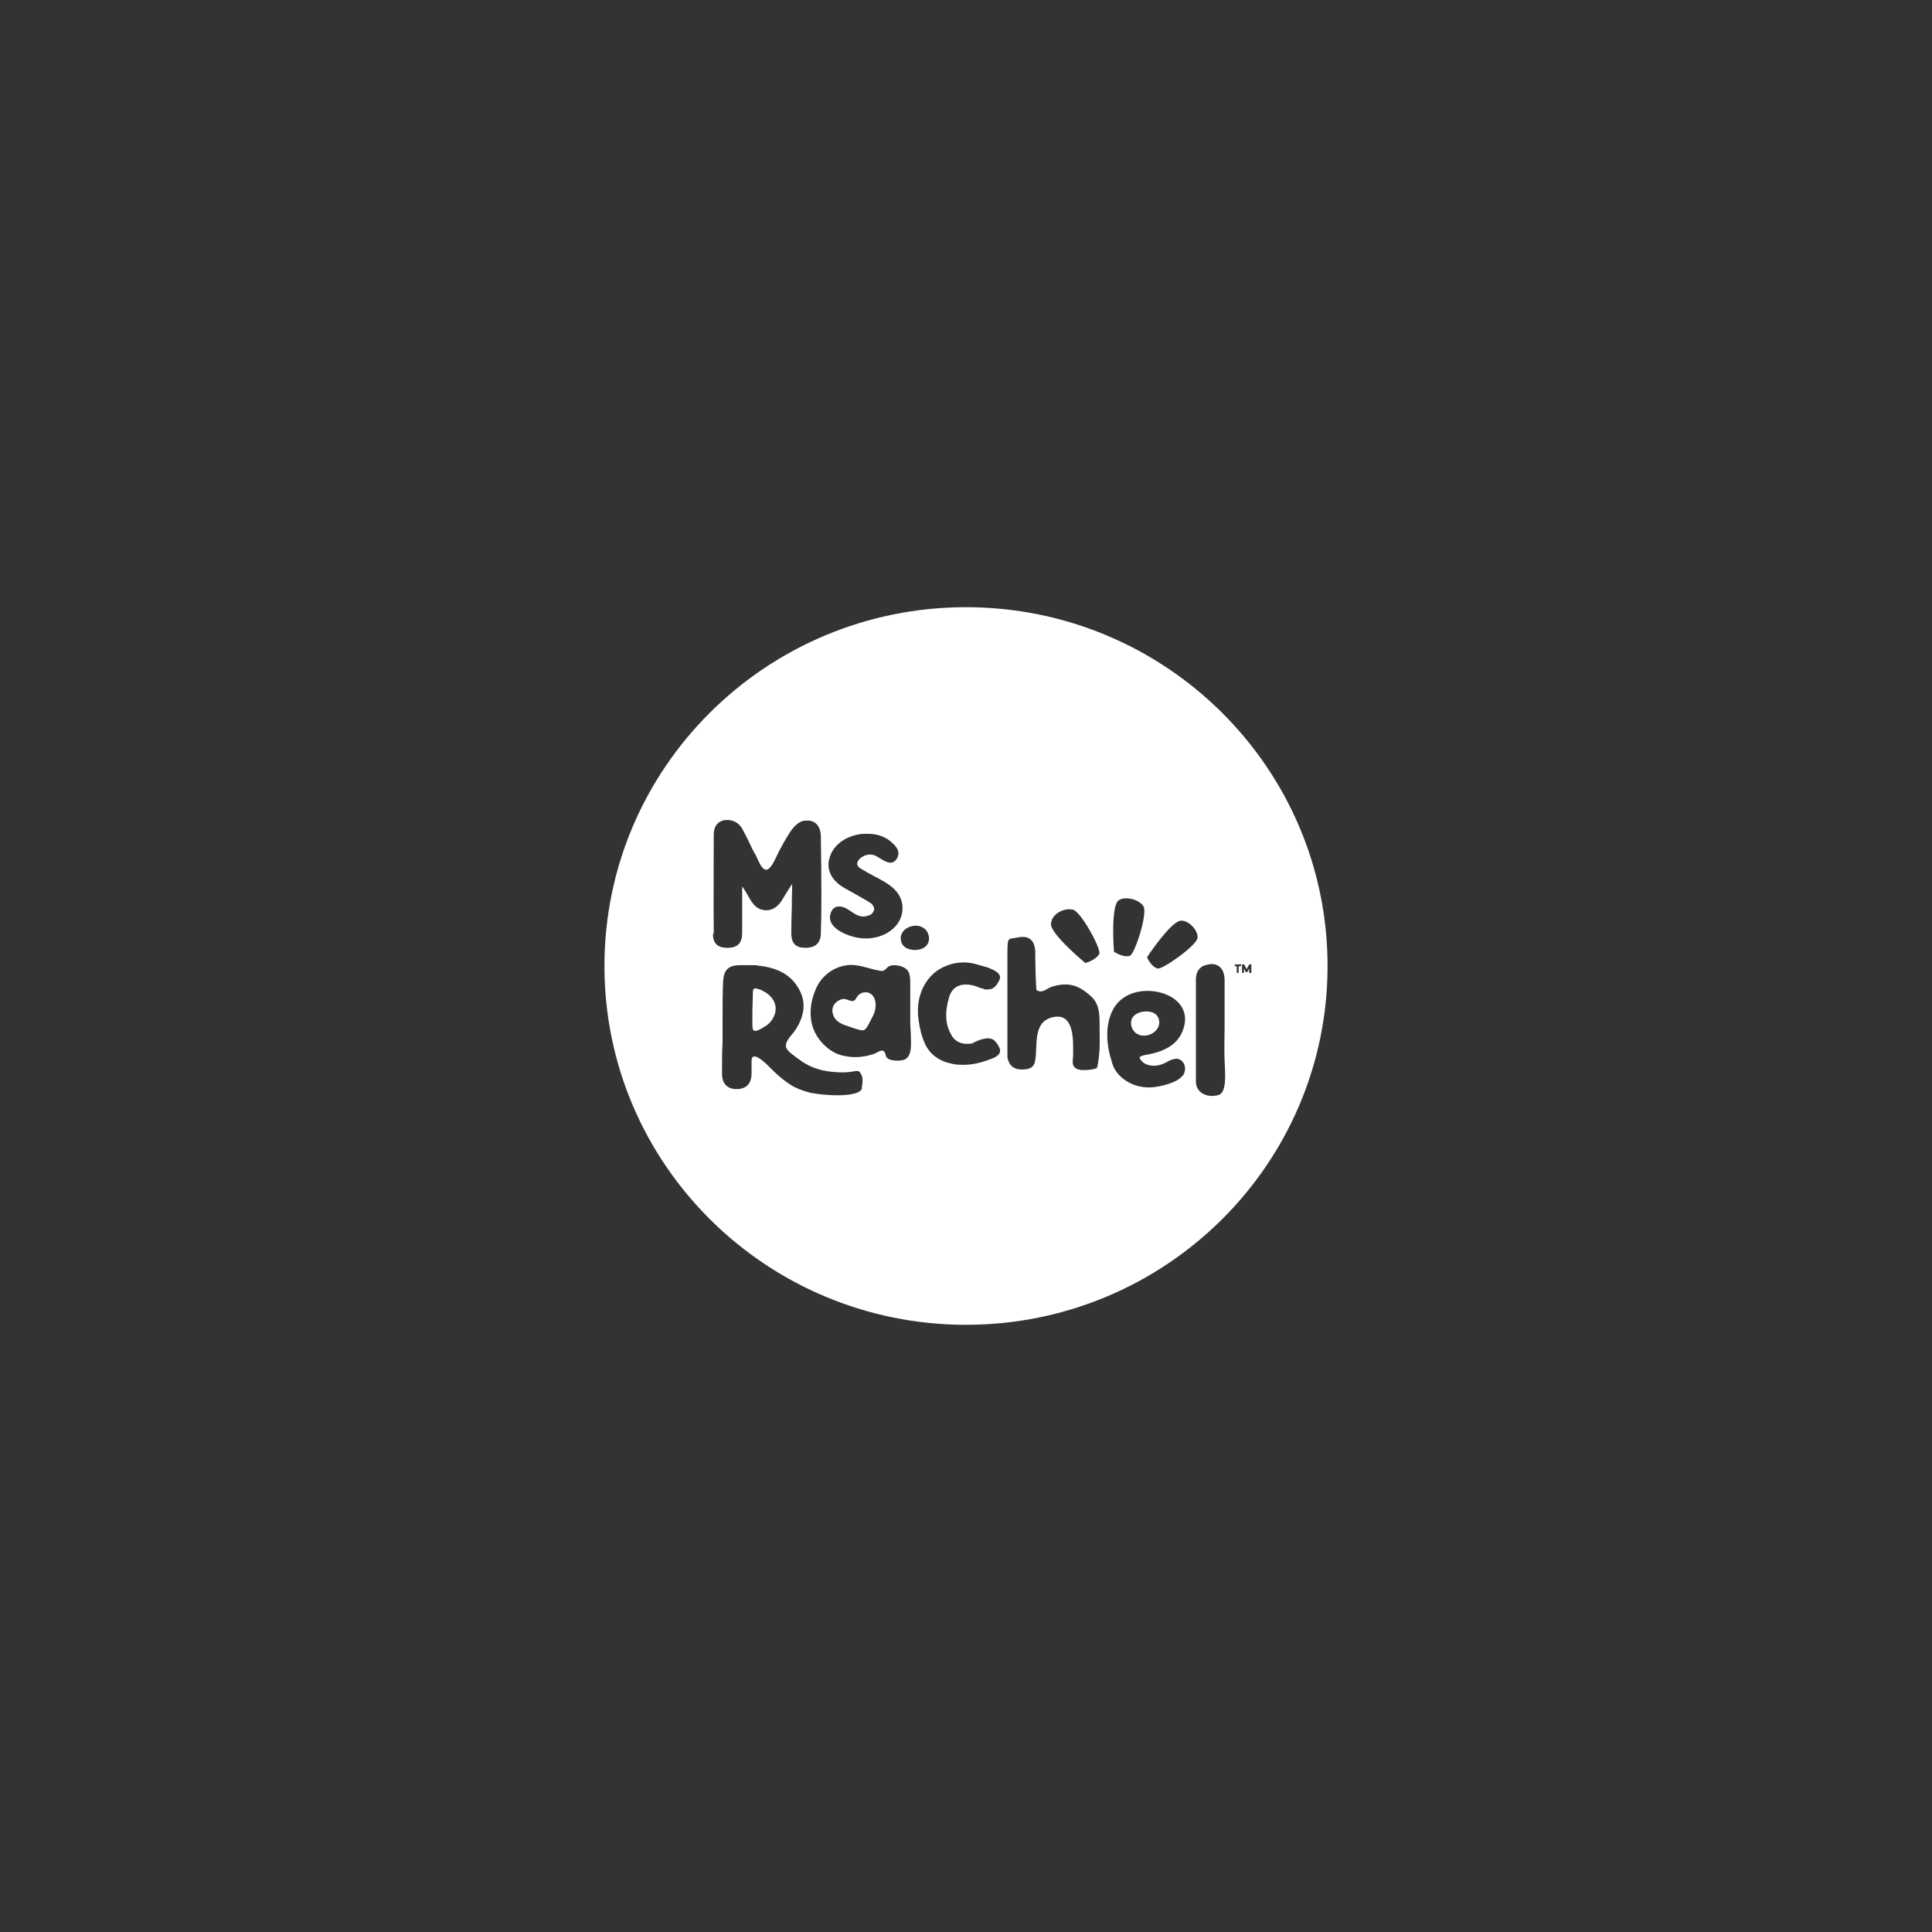 <svg xmlns="http://www.w3.org/2000/svg" id="Layer_1" viewBox="0 0 700 700"><rect x="0" y="0" width="700" height="700" fill="#333333" stroke="none"/><defs><style>      .st0 {        fill: #fff;      }    </style></defs><path class="st0" d="M415.1,375.2c2.8-.3,5.2-2.6,4.9-5.2-.3-2.7-2.7-3.8-5.5-3.5-2.8.3-4.9,1.9-4.7,4.5.3,2.7,2.4,4.5,5.2,4.2h0Z"></path><path class="st0" d="M276,358.8c-.4-.2-.9-.4-1.4-.5-.3,0-.6-.2-.8-.2s-1,0-1,1.2c-.1,2.3-.1,4.6-.2,6.8v4.9c0,.5,0,1.9.4,2.3.2.1.4.2.6.2,1.1,0,2.6-1,3.5-1.6l.4-.2c1.5-1,2.6-2.5,3.2-4.2,1.3-4-1.4-7.2-4.6-8.6h0Z"></path><path class="st0" d="M314,359.6c-1.3-.3-2.5.4-3.3,1.3-.5.6-.8,1.8-1.8,1.8s-1.7-.5-2.6-.7c-1-.2-2.1.2-2.9.8-2.1,1.4-2.3,3.9-1,6,1,1.6,2.9,2.4,4.5,2.9.9.3,1.7.6,2.7.9,1.5.4,1.9.7,3,.7,1.4,0,2.5-3.1,3.1-4.1,1-1.8,1.8-3.7,1.5-5.9-.2-1.9-1.2-3.4-3.1-3.8h0Z"></path><path class="st0" d="M350,220c-72.4,0-131,58.2-131,130s58.7,130,131,130,131-58.2,131-130-58.7-130-131-130ZM405.1,326.4c2-1.9,7.6-.7,9.2,2s-3.2,17.3-4.9,17.9-4.3-.5-5.8-1.5c0,0-1.2-15.8,1.5-18.4h0ZM388.6,329.5c3.1.7,10.5,14.5,9.7,16.1s-3.4,2.9-5.1,3.3c0,0-12.4-10.3-12.4-14s4.7-6.1,7.8-5.3h0ZM300.4,311.5c.8-4.1,4.3-7.5,9.1-8.8,1.3-.4,2.6-.6,3.9-.6h1c3,0,5.9.8,8.2,2.7,1.3,1.1,3.1,2.7,2.9,4.6-.2,2.1-1.8,3.7-3.9,3-2.8-.9-4.4-3.5-7.7-2.6-2.1.5-4.9,3.1-2.2,4.8,1.6,1,3.4,2,5.1,2.9,1,.5,1.9,1,2.8,1.5,3.4,1.9,7.3,4.7,7.4,9.9.1,5.9-5.1,10.6-12.3,11.1-.5,0-1,0-1.6,0-4.4,0-15-3.6-11.8-9.9,1.3-2.5,4.1-1.8,6.1-.5,2.4,1.6,4.2,3.2,7.3,2.1,1.3-.4,1.7-1.1,2-2.1.2-.5-.4-1.8-1.1-2.3-1.8-1.2-3.7-2.2-5.6-3.3-1.4-.8-2.9-1.6-4.3-2.4-4.3-2.6-6.2-6.2-5.3-10.3h0ZM258.6,338.2c-.1-12.3,0-24.5,0-35.9,0-2.6,1.2-4.4,3.3-5,.6-.2,1.1-.2,1.7-.2,2.2,0,4.3,1.2,5.4,3.3.9,1.6,1.7,3.3,2.5,4.9.7,1.5,1.4,3.1,2.3,4.5.2.4.4.8.6,1.3.7,1.5,1.8,4,3.1,4h0c.1,0,.2,0,.4,0,.1,0,.2-.1.4-.2,1.2-.7,2.3-3,3.1-4.7.3-.6.6-1.2.8-1.7.4-.7.8-1.5,1.2-2.2.8-1.4,1.6-2.9,2.5-4.3.9-1.4,2.7-3.9,4.9-4.5.6-.2,1.2-.2,1.8-.2,2.9,0,4.8,2.2,4.8,5.8.1,6.5.2,13.1.2,19.7,0,4.6,0,9.6-.2,15.3,0,3.4-1.8,5.2-5.2,5.3h-.5c-1.7,0-2.9-.4-3.7-1.2-.9-.9-1.3-2.2-1.3-4.1,0-3.3.1-6.7.2-9.9,0-1.9,0-3.9.1-5.8v-.4c0-.3,0-1.2,0-1.6-.3.2-.5.7-.8,1.1-.1.2-.2.4-.4.6-.8,1.3-1.6,2.6-2.4,3.9-1.4,2.4-3.4,3.8-5.7,3.8s-3.9-1-5.3-3c-.2-.2-.5-.8-1-1.6-.6-1-1.7-3.1-2.5-4,0,.4,0,1,0,1.9v.2c0,2.4,0,4.7,0,7,0,2.5,0,5.1,0,7.7,0,3.5-1.5,5.3-4.9,5.4h-.6c-3.4,0-5.1-1.7-5.1-5h0ZM312.4,394.2c-1,3.9-15.5,2.6-19.3,1.6-2.2-.6-4.9-1.6-6.6-2.7-2.3-1.5-4.9-3.6-6.9-5.7-1.1-1.1-7.2-7.6-7.3-3,0,.9,0,1.8,0,2.6,0,.6,0,1.3,0,1.9,0,3.6-1.8,5.6-5.2,5.7h-.3c-3.3,0-5.2-2.1-5.2-5.4,0-4,0-8.1.2-12,0-1.4,0-2.9,0-4.3v-.7c0-1.6,0-3.3,0-4.9,0-3.8,0-7.7.2-11.6.2-4.4,2-6.1,6.6-6h3.9c1,0,1.7,0,2.5.2,7.2.8,11.8,3.6,14.5,8.5,2.6,4.7,2.1,9.6-1.4,14.9-1.1,1.7-4.1,4.2-3.2,6.4.6,1.4,3.1,3,4.4,4,3.5,2.7,7.4,4.1,11.7,4.6,3,.3,5.2.4,8.2-.1,2.1-.4,2.2-.1,3,1.4.5,1,.3,3.6,0,4.8h0ZM328,383.8c-1.7.8-6.5.8-7-1.2-.5-2.2-1.2-2.4-3.2-1.3-1.4.7-1.5.7-3.1,1.1-3.1.8-6.1.8-9.2.1-4.1-.8-8.1-4.3-10.1-8.2-2.8-5.3-1.9-12.2.9-17.4,2.1-3.8,5.9-6.4,10-7.1,4.6-.8,8.4,1.3,12.9,2,1.5.2,1.9-1.3,3.1-1.8,1.5-.6,3.9-.2,5.3.6,1.8,1,2.1,2.3,2.2,5.1v12c0,.9,0,1.8,0,2.7,0,1.6.2,3.2.2,4.7,0,2.7.7,7.3-2.2,8.8h0ZM326.3,340.1c0-2.7,2.6-4.7,5.5-4.7s4.8,2.1,4.8,4.7-2.3,4.1-5.1,4.1-5.1-1.4-5.1-4.1h0ZM359.5,383.5c-4,1.6-7.2,2.3-10.4,2.3s-3.1-.2-4.7-.5c-4.5-1-7.6-3.5-9.3-7.2-1.1-2.5-1.8-5.1-2.3-8.6,0-.6-.2-1.3-.2-2-.3-6.1,1.8-11.4,5.9-15,2.1-1.8,5.4-3.3,8.8-3.7.6,0,1.2-.1,1.8-.1,2.8,0,5.3.8,7.8,1.6h.3c1.8.7,4.1,1.5,4.9,2.9.4.7.3,1.5-.2,2.3-.8,1.4-1.7,3-4,3s-.9,0-1.4-.2c-.6-.2-1.4-.3-2-.6-1.6-.7-3.2-1-4.6-1-3,0-5.1,1.6-6,4.5-1.7,5.8-1.4,10.4,1.1,14.3,1.1,1.7,3,2.7,5.2,2.7s2.1-.2,3.1-.7l.4-.2c.7-.3,1.4-.6,2.3-.8.8-.2,1.4-.3,2-.3,1.8,0,2.8,1,3.9,3,1.6,2.7-1.4,3.9-2.4,4.3h0ZM397.3,387c-1.2.6-3.5.7-4.9.7s-3.1-.4-3.6-1.9c-.3-.8,0-2.5,0-3.4,0-4.5.8-15.5-7.1-13.9-7.6,1.5-5.7,10-6.6,15.6-.4,2.7-2,3.3-4.5,3.4h-.3c-3.5,0-4.6-1.9-5.1-3.6-.2-.5-.2-1-.2-1.5v-13.1c0-6.1,0-18,0-24.1s.4-4.8,3.5-5.5c4.5-1,6.6,1.1,6.6,5.7s.2,11.1.4,13.3c1.8,1.1,2.8.2,4.3-.6,1.8-.9,3.7-1.3,5.6-1.4,4.1-.2,7.1,1.7,9.9,4.3,3.1,2.8,3.1,6.6,3.1,10.5s.4,10.6-1,15.6h0ZM428.4,389.8c-1.8,2.3-6.3,3.4-9,3.9-.5,0-1,.2-1.4.2-7.4.8-13.4-3.6-14.9-8.3-.2-.4-.3-.9-.4-1.4-2-6-2.5-14.4,1.5-19.9.7-.9,1.5-1.8,2.5-2.5,8.4-6.5,26.9-1.2,21.8,11.7-1.8,4.7-6.2,7.5-13.3,8.7-1.9.3-2.2.8-2.3.9,0,.1,0,.6.8,1.4,1.1,1.2,3.1,1.8,5.1,1.6,1.3-.1,2.6-.6,3.8-1.2,1.7-1,4.1-2.1,5.7-.4,1.4,1.4,1.4,3.7.2,5.3h0ZM419.4,350.9c-1.7-.4-3.2-2.6-3.8-4.1,0,0,8.4-12.7,12.1-13.2,2.7-.4,6.5,3.4,6.2,6.2s-12.7,11.5-14.4,11.1h0ZM441.1,396.9c-.1,0-.2,0-.3,0-3.5.8-7.5-1-7.5-5,0-4.5,0-9,0-13.3v-6.2h0v-17.7c0-2.5,1.3-4.4,3.4-5,.8-.2,1.6-.4,2.3-.4,1.7,0,3.1.8,3.9,2.2.7,1.3.8,2.9.8,3.7v16.5c0,4.2-.2,8.4,0,12.6.1,3.8,1.1,12.2-2.6,12.5h0ZM449.5,350c0,0,0,.1-.1.1h-.6v2.3c0,0,0,.1-.1.1h-.5c0,0-.1,0-.1-.1v-2.3h-.6c0,0-.1,0-.1-.1v-.5c0,0,0-.1.1-.1h2.1c0,0,.1,0,.1.1v.5h0ZM453.2,352.5h-.5c0,0-.1,0-.1-.1v-1.5l-.6,1.2c0,0-.1.1-.2.1h-.3c0,0-.2,0-.2-.1l-.6-1.2v1.5c0,0,0,.1-.1.1h-.5c0,0-.1,0-.1-.1v-2.9c0,0,0-.1.1-.1h.5c0,0,.2,0,.2.1l.9,1.6.9-1.6c0,0,.1-.1.2-.1h.5c0,0,.1,0,.1.1v2.9c0,0,0,.1-.1.1h0Z"></path></svg>
